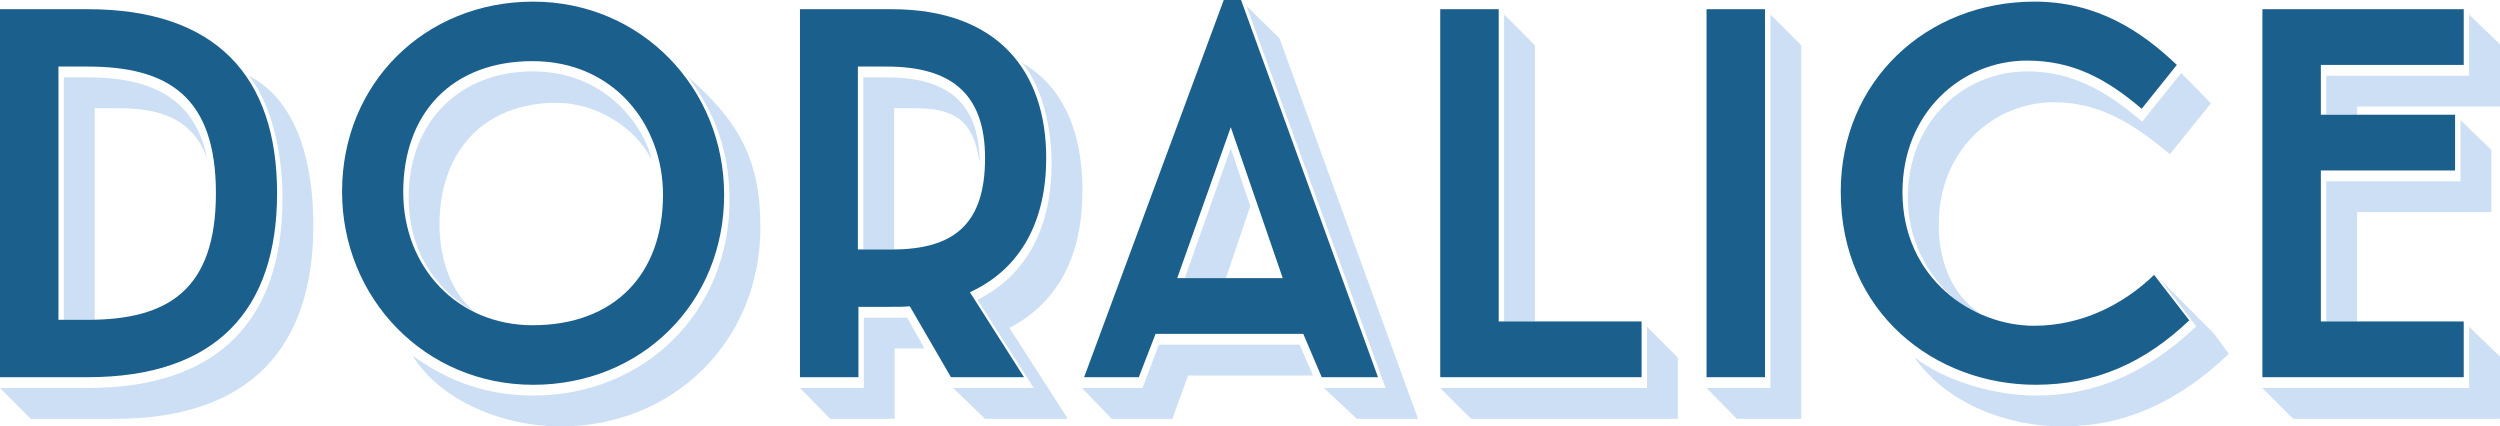<?xml version="1.0" encoding="utf-8"?>
<!-- Generator: Adobe Illustrator 16.0.3, SVG Export Plug-In . SVG Version: 6.00 Build 0)  -->
<!DOCTYPE svg PUBLIC "-//W3C//DTD SVG 1.1//EN" "http://www.w3.org/Graphics/SVG/1.1/DTD/svg11.dtd">
<svg version="1.1" id="Layer_1" xmlns="http://www.w3.org/2000/svg" xmlns:xlink="http://www.w3.org/1999/xlink" x="0px" y="0px"
	 width="174.229px" height="29.718px" viewBox="0 0 174.229 29.718" enable-background="new 0 0 174.229 29.718"
	 xml:space="preserve">
<g>
	<path fill="#CCDFF4" d="M7.996,29.189H2.15L0,27.039h6.11c9.202,0,13.577-4.828,13.577-13.2c0-3.922-1.055-6.941-2.338-8.562
		c3.583,1.886,4.488,6.488,4.488,10.447C21.837,24.248,17.388,29.189,7.996,29.189 M6.6,22.287H4.451V5.391H6.11
		c5.356,0,7.618,2.15,8.335,5.695c-1.169-3.433-4.413-3.545-6.449-3.545H6.6V22.287"/>
	<path fill="#CCDFF4" d="M39.039,29.718c-3.922,0-8.298-1.735-10.296-4.941c1.923,1.396,4.639,2.791,8.41,2.791
		c7.77,0,13.69-5.846,13.69-13.615c0-4.112-1.545-6.826-2.941-8.638c3.546,3.094,5.092,5.772,5.092,10.523
		C52.994,23.758,46.96,29.718,39.039,29.718 M33.005,21.684c-1.094-0.564-4.526-2.866-4.526-7.921c0-5.28,3.582-8.787,8.637-8.787
		c5.431,0,7.92,4.263,8.297,6.148c-1.169-2.3-3.885-3.96-6.638-3.96c-5.017,0-8.146,3.356-8.146,8.486
		C30.629,17.535,31.156,20.1,33.005,21.684"/>
	<path fill="#CCDFF4" d="M74.42,29.189h-5.77l-2.225-2.15h5.619l-3.922-6.146c3.545-1.773,5.167-5.205,5.167-9.505
		c0-2.715-0.754-5.506-2.074-7.014c2.602,1.47,4.224,4.412,4.224,8.9c0,4.337-1.546,7.732-5.092,9.58L74.42,29.189 M62.352,29.189
		h-4.489l-2.112-2.15h4.451v-4.902h3.017l1.207,2.149h-2.074V29.189 M62.314,17.385h-2.15V5.391h1.622
		c4.186,0,6.487,1.697,6.487,5.996c-0.415-3.168-1.923-3.846-4.601-3.846h-1.358V17.385"/>
	<path fill="#CCDFF4" d="M98.824,29.189h-4.26l-2.301-2.15h4.299L86.869,0.412l2.301,2.263L98.824,29.189 M81.702,29.189h-4.224
		l-2.074-2.15h4.224l1.131-3.016h9.808l0.941,2.147h-8.712L81.702,29.189 M85.437,19.383H82.57l3.205-9.052l1.357,4.036
		L85.437,19.383"/>
	<path fill="#CCDFF4" d="M116.932,29.189h-14.406l-2.152-2.15h14.41v-4.262l2.148,2.15V29.189 M106.975,22.4h-2.15V1.016l2.15,2.15
		V22.4"/>
	<polyline fill="#CCDFF4" points="125.531,29.189 121.043,29.189 118.932,27.039 123.383,27.039 123.383,1.016 125.531,3.166 
		125.531,29.189 	"/>
	<path fill="#CCDFF4" d="M143.75,29.718c-3.846,0-8.107-1.584-10.334-4.828c2.074,1.66,5.621,2.679,8.449,2.679
		c4.26,0,7.844-1.66,11.201-4.828l-2.566-3.319l3.811,3.847l1.018,1.396C151.822,27.982,148.125,29.718,143.75,29.718
		 M138.018,21.871c-1.66-0.489-5.055-3.393-5.055-8.108c0-5.316,3.922-8.787,8.297-8.787c2.98,0,5.357,1.207,8.033,3.507
		l2.717-3.394l2.074,2.113l-2.867,3.545c-2.791-2.376-5.166-3.621-8.07-3.621c-4.225,0-8.033,3.356-8.033,8.524
		C135.113,17.912,135.83,20.402,138.018,21.871"/>
	<path fill="#CCDFF4" d="M174.229,29.189H159.82l-2.15-2.15h14.408v-4.262l2.15,2.074V29.189 M164.271,22.4h-2.15v-9.768h9.354V8.37
		l2.15,2.075v4.337h-9.354V22.4 M164.271,7.993h-2.15V5.277h9.957V1.016l2.15,2.074v4.337h-9.957V7.993"/>
	<path fill="#1B5F8D" d="M6.11,4.639H4.073v17.65H6.11c5.582,0,8.938-2.074,8.938-8.825S11.692,4.639,6.11,4.639 M6.11,26.287H0
		V0.641h6.11c8.938,0,13.2,4.676,13.2,12.823C19.31,21.611,15.048,26.287,6.11,26.287"/>
	<path fill="#1B5F8D" d="M28.102,13.388c0,5.28,3.81,9.278,9.015,9.278c5.694,0,9.089-3.545,9.089-9.089
		c0-4.903-3.432-9.316-9.089-9.316C31.497,4.261,28.102,7.882,28.102,13.388 M50.466,13.577c0,7.542-5.77,13.24-13.313,13.24
		s-13.314-6.035-13.314-13.465c0-7.543,5.771-13.238,13.314-13.238S50.466,6.147,50.466,13.577"/>
	<path fill="#1B5F8D" d="M61.786,4.639h-1.999v12.747h2.376c4.375,0,6.487-1.81,6.487-6.374C68.65,6.45,66.198,4.639,61.786,4.639
		 M67.594,20.365l3.771,5.922h-5.091l-2.867-4.94c-0.414,0.037-0.829,0.037-1.282,0.037h-2.3v4.903h-4.074V0.641h6.374
		c7.43,0,10.787,4.337,10.787,10.371C72.912,15.313,71.215,18.706,67.594,20.365"/>
	<path fill="#1B5F8D" d="M82.042,19.385h7.355L85.775,8.864L82.042,19.385z M90.828,23.27H80.533l-1.169,3.018h-3.809L85.285,0
		h1.207l9.542,26.287h-3.922L90.828,23.27z"/>
	<polygon fill="#1B5F8D" points="100.373,0.641 104.447,0.641 104.447,22.402 114.404,22.402 114.404,26.287 100.373,26.287 	"/>
	<rect x="118.932" y="0.641" fill="#1B5F8D" width="4.072" height="25.646"/>
	<path fill="#1B5F8D" d="M132.586,13.388c0,5.997,4.865,9.315,9.164,9.315c3.357,0,6.262-1.508,8.373-3.545l2.451,3.168
		c-3.092,2.943-6.523,4.49-10.709,4.49c-6.979,0-13.58-4.98-13.58-13.465c0-7.693,5.961-13.238,13.504-13.238
		c4.375,0,7.467,2.074,9.918,4.412l-2.451,3.055c-2.564-2.187-4.902-3.356-7.996-3.356C136.697,4.224,132.586,7.844,132.586,13.388"
		/>
	<polygon fill="#1B5F8D" points="157.67,26.287 157.67,0.641 171.701,0.641 171.701,4.524 161.744,4.524 161.744,7.995 
		171.098,7.995 171.098,11.88 161.744,11.88 161.744,22.402 171.701,22.402 171.701,26.287 	"/>
</g>
</svg>
